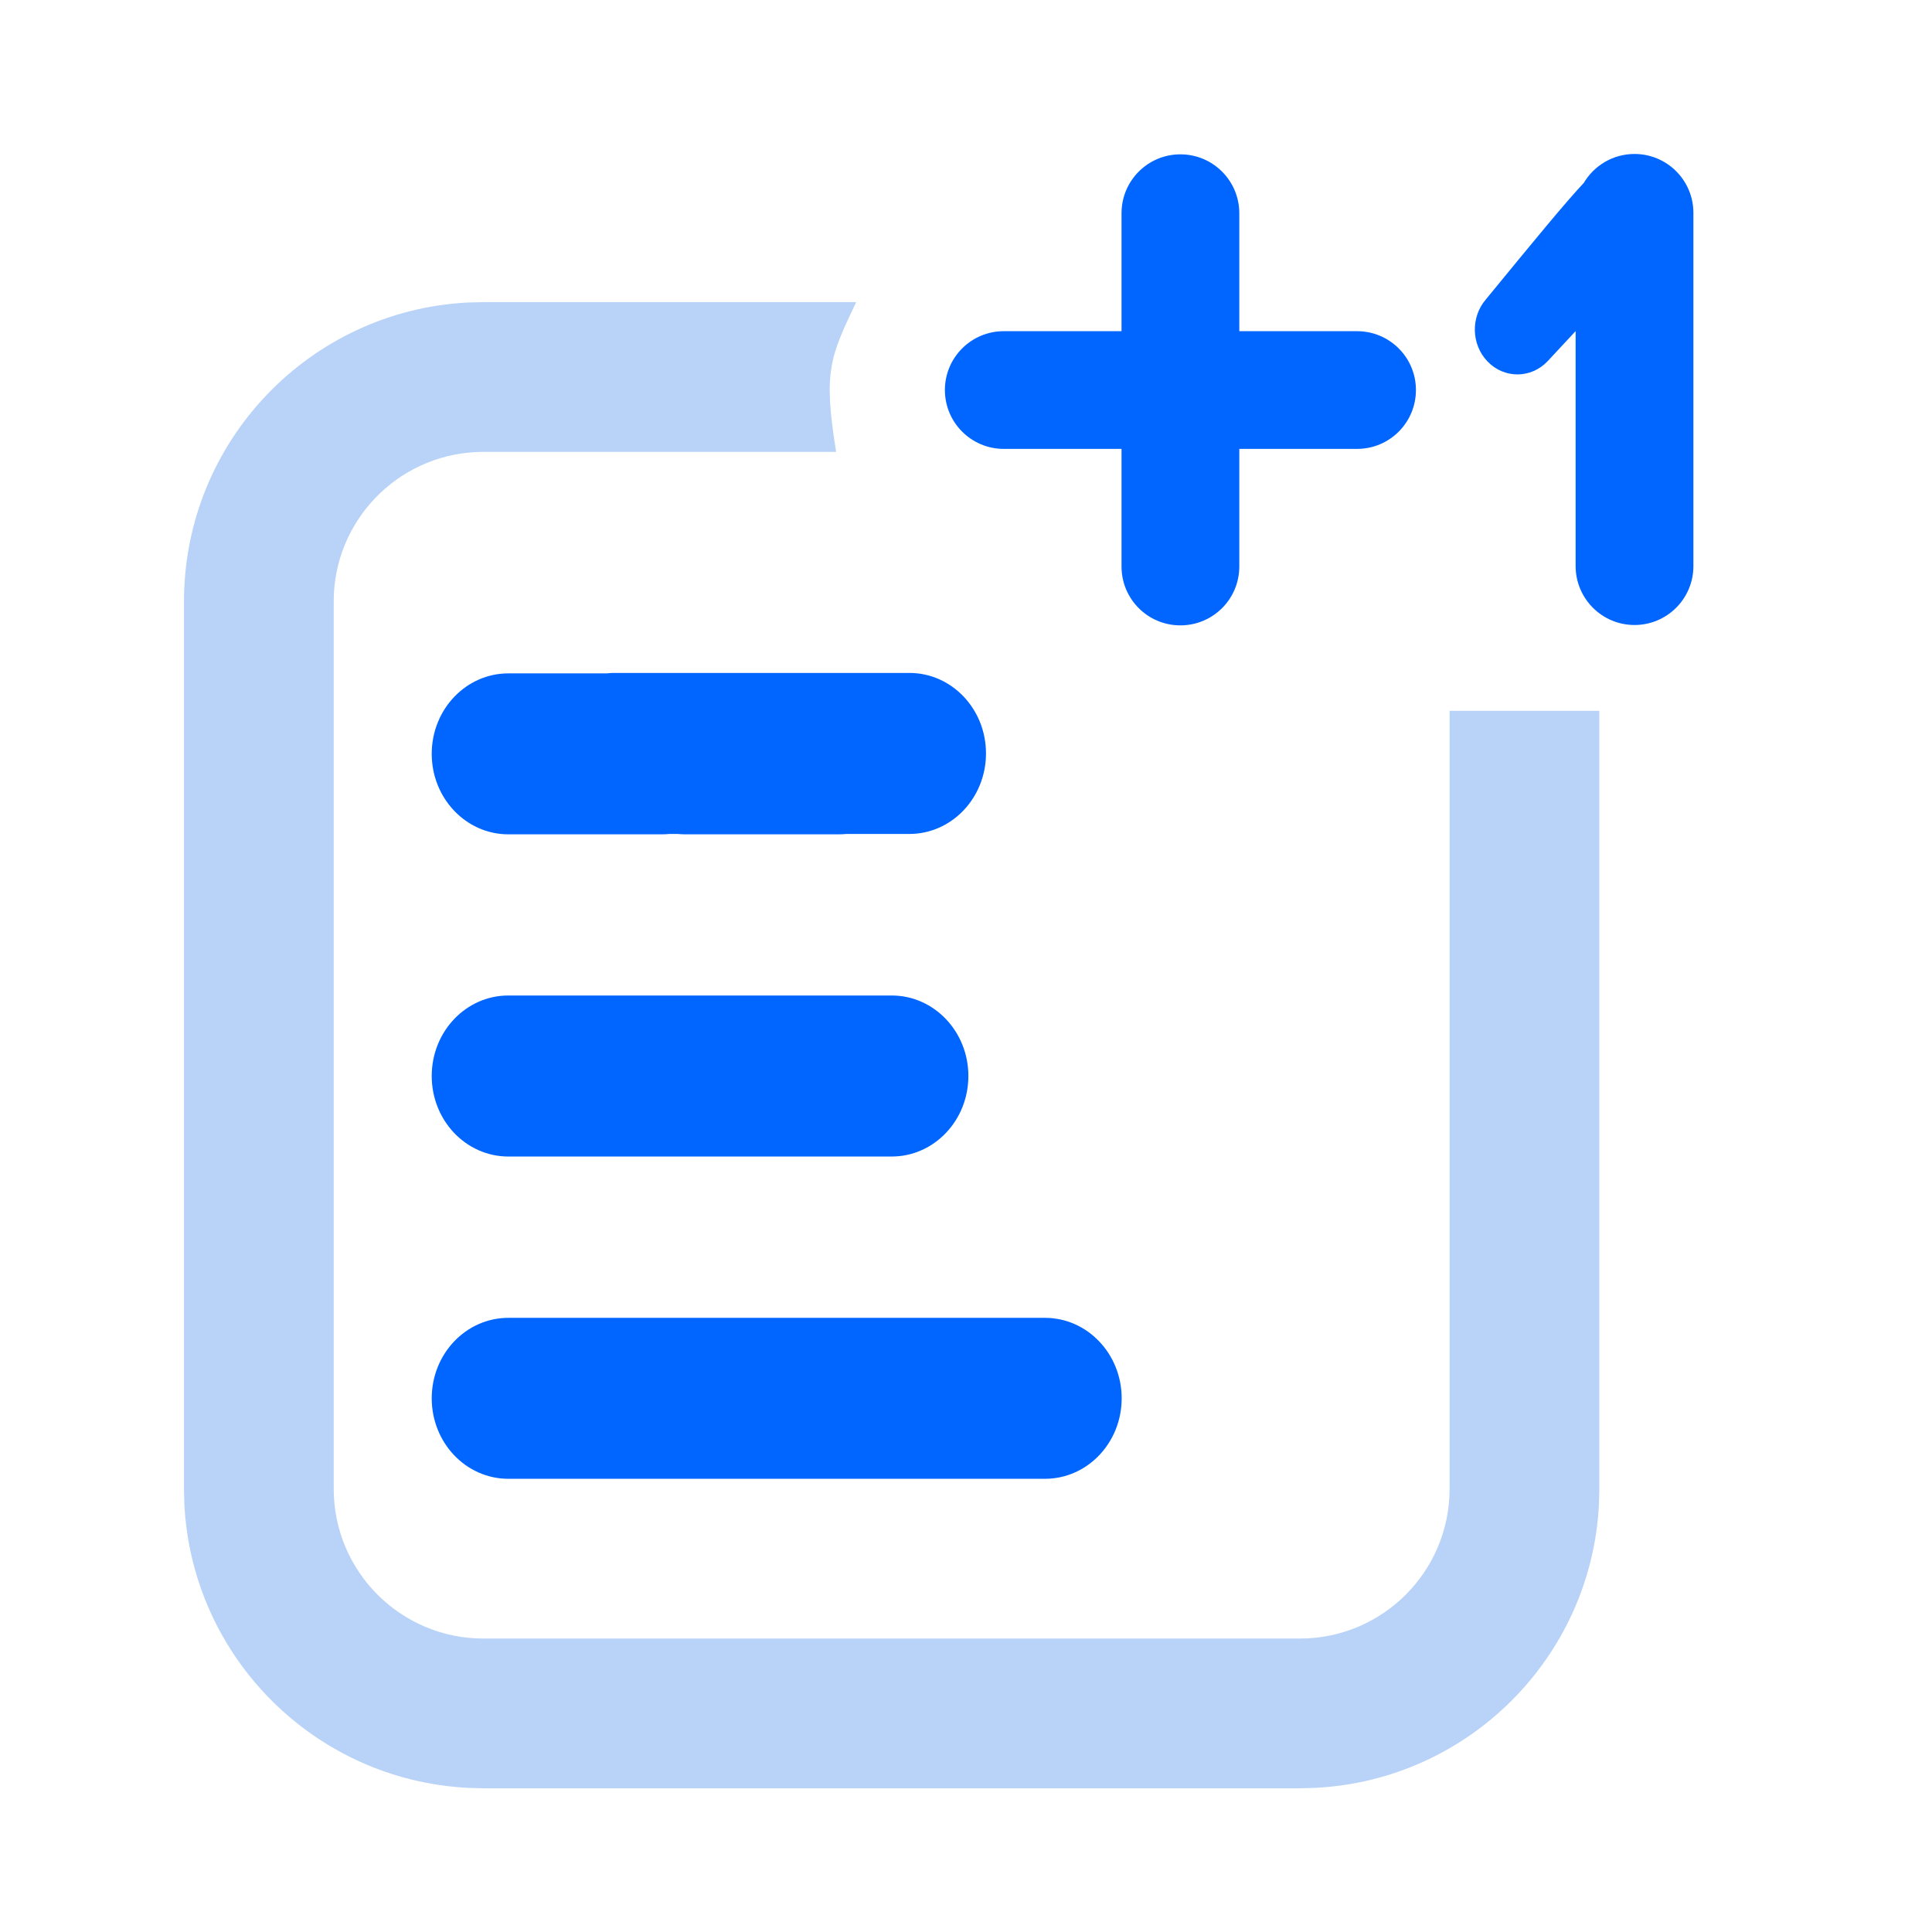 <?xml version="1.0" encoding="UTF-8"?> <svg xmlns="http://www.w3.org/2000/svg" width="26" height="26" viewBox="0 0 26 26" fill="none"><path d="M11.522 4.066C11.168 4.81 11.078 5.001 11.252 6.081H6.506C5.427 6.081 4.547 6.927 4.493 7.992L4.491 8.096V20.036C4.491 21.149 5.393 22.051 6.506 22.051H17.493C18.606 22.051 19.508 21.149 19.508 20.036V9.566H21.523V20.036L21.518 20.243C21.414 22.304 19.761 23.956 17.701 24.06L17.493 24.066H6.506L6.298 24.06C4.238 23.956 2.585 22.304 2.481 20.243L2.476 20.036V8.096C2.476 5.939 4.169 4.179 6.298 4.071L6.506 4.066H11.522Z" fill="#B8D2F8"></path><path d="M5.81 18.818C5.81 19.416 6.271 19.901 6.841 19.901H14.063C14.633 19.901 15.095 19.416 15.095 18.818C15.095 18.22 14.633 17.735 14.063 17.735H6.841C6.271 17.735 5.81 18.22 5.81 18.818Z" fill="#0066FF"></path><path d="M5.81 14.48C5.81 15.079 6.271 15.564 6.841 15.564H12C12.57 15.564 13.032 15.079 13.032 14.48C13.032 13.882 12.57 13.397 12 13.397H6.841C6.271 13.397 5.81 13.882 5.81 14.48Z" fill="#0066FF"></path><path d="M12.238 9.056C12.808 9.056 13.269 9.541 13.269 10.139C13.269 10.737 12.808 11.223 12.238 11.223H11.391C11.357 11.226 11.321 11.228 11.286 11.228H9.223C9.187 11.228 9.152 11.226 9.117 11.223H9.01C8.976 11.226 8.94 11.228 8.905 11.228H6.841C6.272 11.228 5.81 10.743 5.81 10.145C5.81 9.546 6.272 9.062 6.841 9.062H8.165C8.199 9.058 8.235 9.056 8.27 9.056H12.238Z" fill="#0066FF"></path><path d="M15.885 2.077C16.323 2.077 16.678 2.432 16.678 2.87V4.457H18.263C18.701 4.457 19.055 4.811 19.055 5.249C19.055 5.686 18.701 6.041 18.263 6.041H16.678V7.624C16.678 8.062 16.323 8.416 15.885 8.416C15.447 8.416 15.093 8.062 15.093 7.624V6.041H13.508C13.071 6.041 12.716 5.686 12.716 5.249C12.716 4.811 13.071 4.457 13.508 4.457H15.093V2.87C15.093 2.432 15.447 2.077 15.885 2.077Z" fill="#0066FF"></path><path d="M21.997 2.072C22.434 2.072 22.789 2.427 22.789 2.864V7.619C22.789 8.056 22.434 8.411 21.997 8.411C21.559 8.411 21.205 8.056 21.204 7.619V4.456L20.829 4.859C20.607 5.096 20.244 5.099 20.019 4.865C19.799 4.637 19.79 4.267 19.998 4.027C20.669 3.209 21.059 2.734 21.315 2.46C21.453 2.228 21.707 2.072 21.997 2.072Z" fill="#0066FF"></path></svg> 